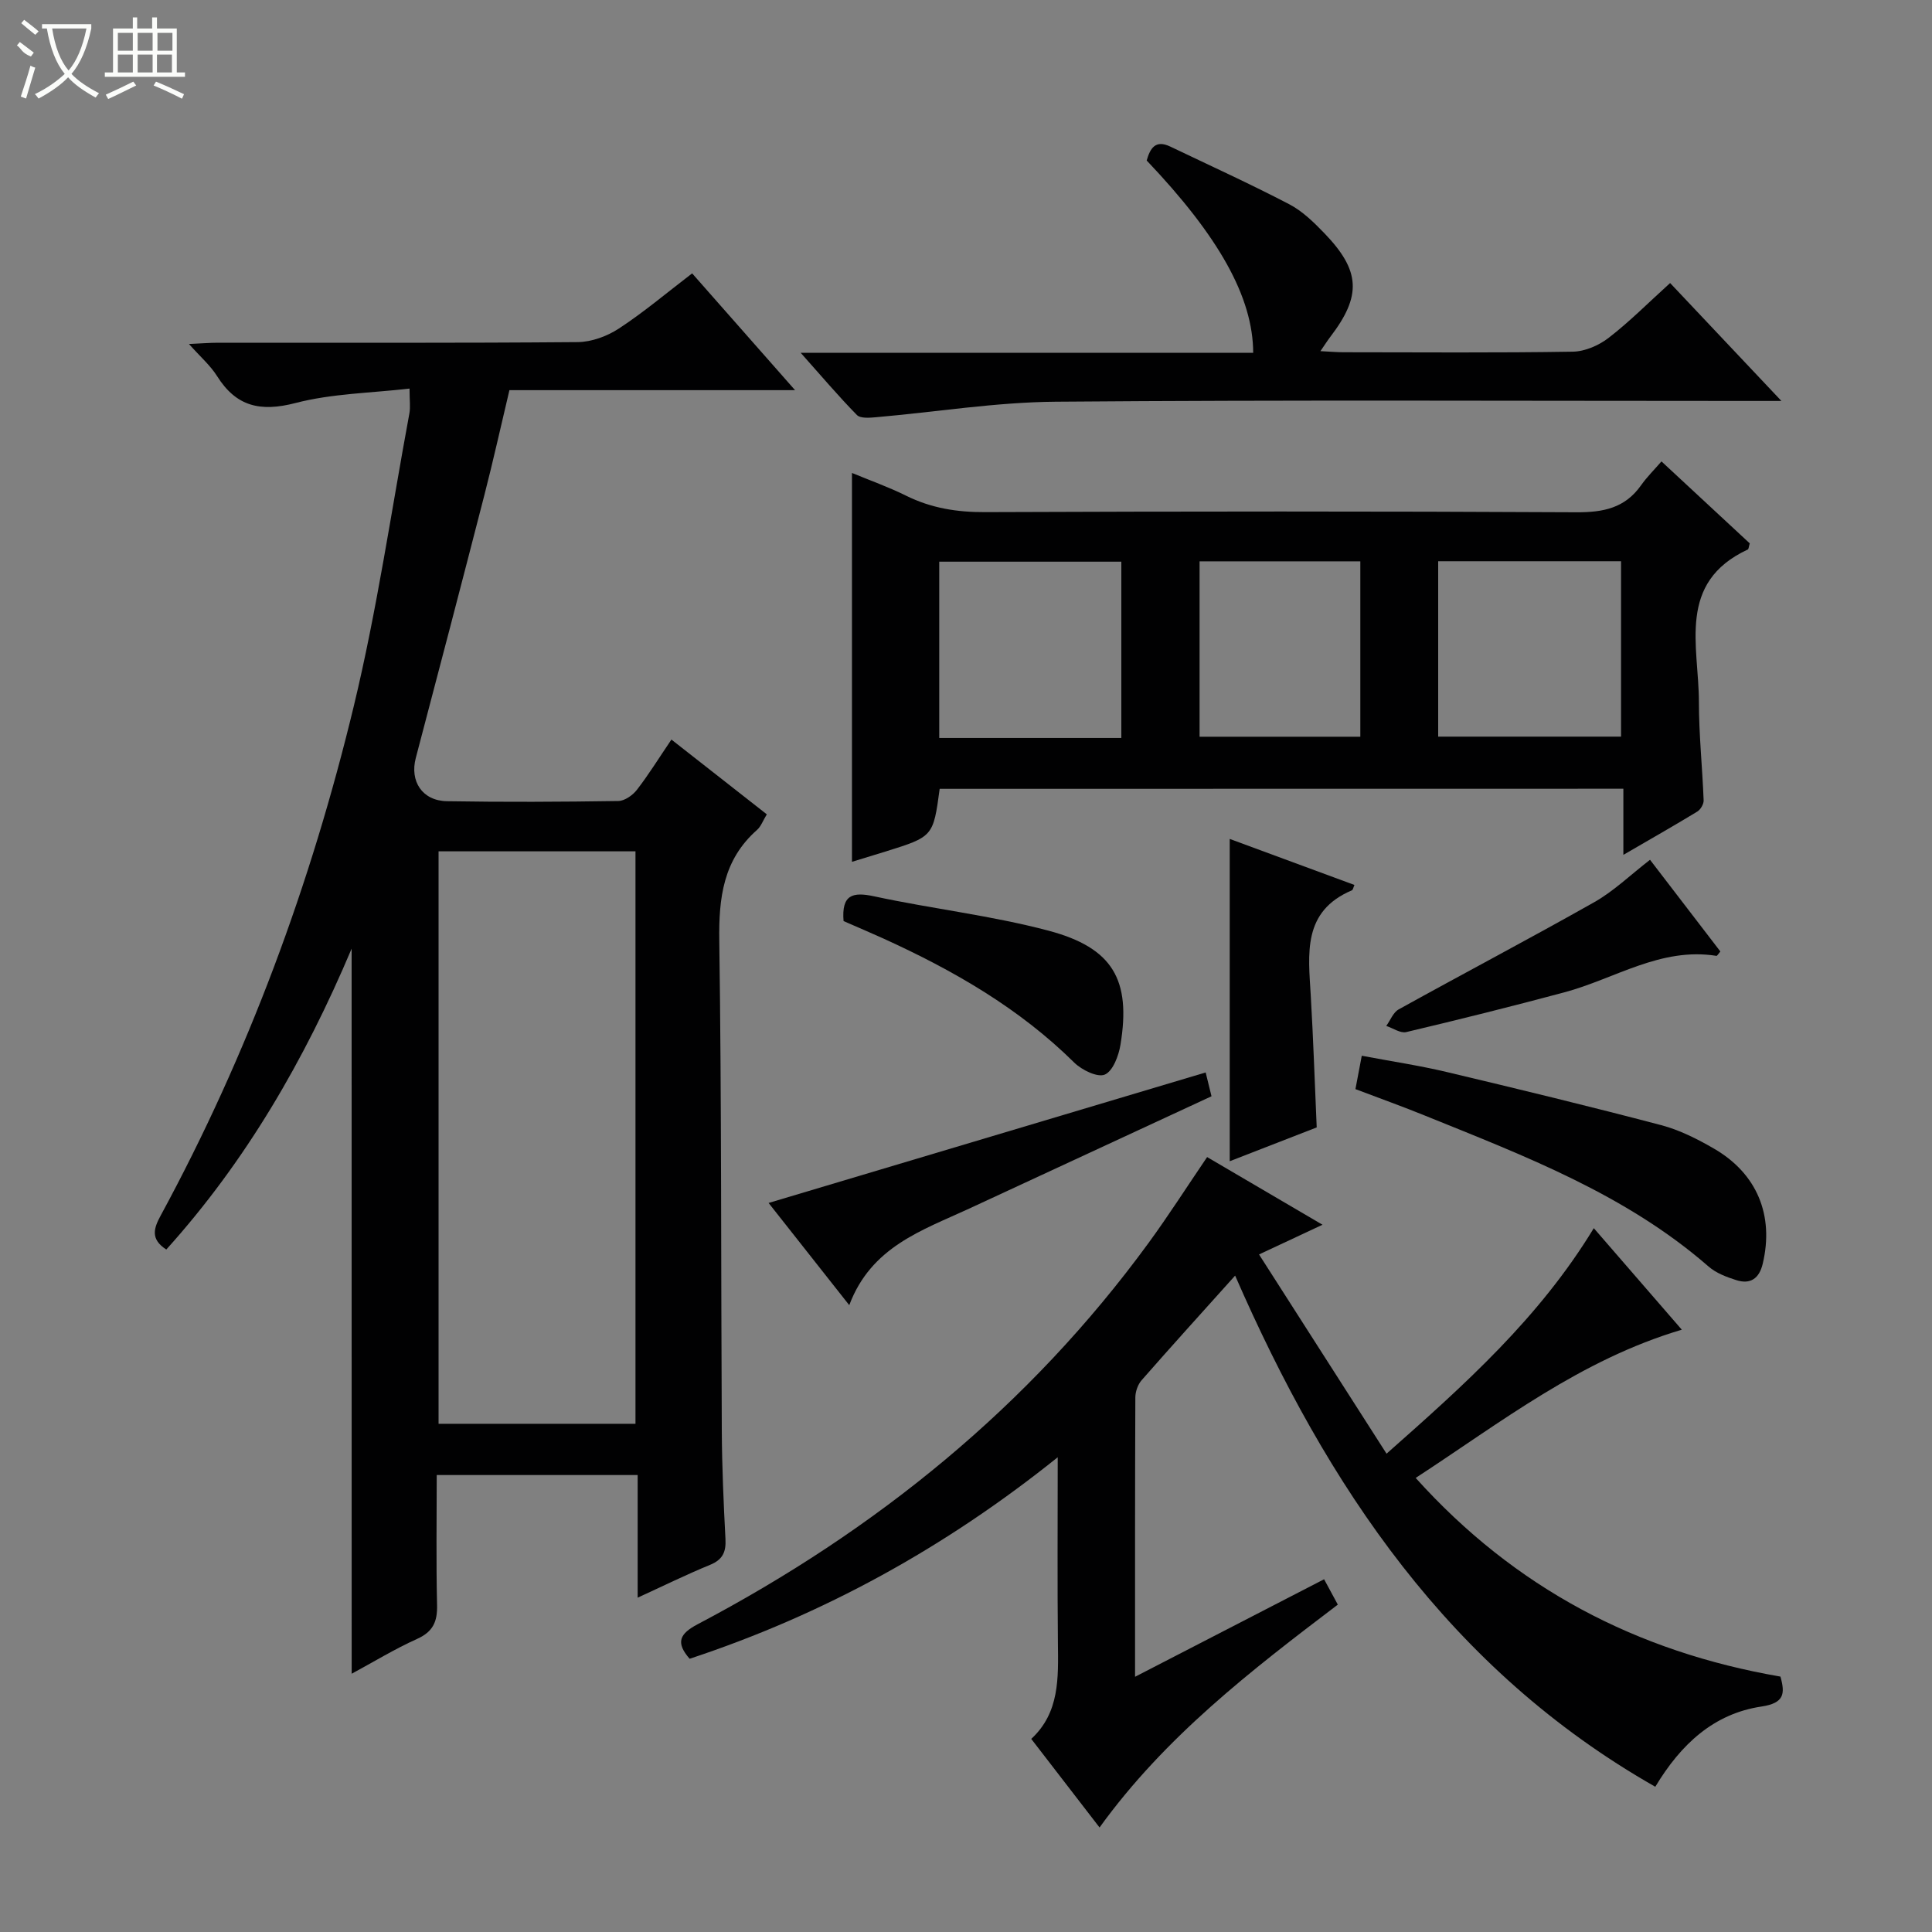 <svg enable-background="new 0 0 400 400" viewBox="0 0 400 400" xmlns="http://www.w3.org/2000/svg"><rect x="0" y="0" width="400" height="400" fill="#808080" stroke="none"/><g fill="#010102"><path d="m72.8 196.41c-9.78 23.15-21.93 44.05-38.37 62.29-3.38-2.17-2.56-4.46-1.16-7.04 18.08-33.34 31.1-68.67 39.97-105.43 4.82-19.98 7.77-40.41 11.52-60.64.24-1.27.03-2.63.03-5.14-8.01.93-16.05 1.02-23.61 2.99-7.25 1.88-12.27.76-16.25-5.59-1.38-2.19-3.43-3.96-5.81-6.63 2.56-.11 4.29-.26 6.02-.26 24.82-.01 49.65.08 74.47-.13 2.88-.03 6.1-1.22 8.54-2.82 5.13-3.36 9.84-7.35 15.15-11.41 7 7.94 13.84 15.7 21.31 24.18-20.19 0-39.4 0-59.14 0-1.77 7.44-3.36 14.64-5.2 21.78-4.67 18.15-9.41 36.27-14.19 54.39-1.26 4.79 1.33 8.84 6.45 8.93 11.83.2 23.66.14 35.48-.04 1.32-.02 2.98-1.19 3.85-2.31 2.43-3.14 4.52-6.53 7.15-10.41 6.66 5.22 13.11 10.28 19.75 15.48-.81 1.32-1.21 2.51-2.03 3.23-7 6.18-7.94 14.06-7.81 22.94.48 33.81.34 67.63.52 101.45.04 7.48.37 14.96.76 22.43.14 2.68-.58 4.27-3.2 5.34-4.87 1.99-9.6 4.33-14.98 6.79 0-8.83 0-16.93 0-25.39-13.92 0-27.47 0-41.6 0 0 9.03-.14 17.99.07 26.94.08 3.42-.84 5.5-4.12 6.98-4.64 2.09-9.03 4.77-13.56 7.22-.01-50.07-.01-99.67-.01-150.12zm58.77 98.37c0-39.79 0-79.14 0-118.52-13.78 0-27.21 0-40.77 0v118.52z"/><path d="m255.72 264.1c-6.76 7.53-13.12 14.54-19.36 21.66-.78.89-1.29 2.35-1.3 3.55-.08 18.99-.06 37.98-.06 57.85 13.26-6.84 26.01-13.42 39.14-20.19.95 1.76 1.79 3.31 2.84 5.25-17.95 13.63-35.74 27.32-49.33 46.14-4.73-6.14-9.25-12-14.14-18.34 5.89-5.44 5.6-12.61 5.52-19.82-.13-12.47-.04-24.93-.04-38.49-23.39 18.77-48.52 32.57-76.21 41.72-2.98-3.41-2.03-5.2 1.68-7.16 36.91-19.44 68.63-45.09 93.35-78.95 4.11-5.63 7.87-11.52 12.11-17.76 7.78 4.56 15.59 9.14 23.89 14.01-4.44 2.08-8.33 3.9-13.14 6.15 8.83 13.8 17.46 27.29 26.4 41.25 16.23-14.35 31.59-28.07 42.91-46.69 6.04 6.97 11.92 13.76 18.22 21.02-20.98 6.23-37.34 19.11-55.1 30.69 20.53 22.81 45.71 35.99 75.52 41.13 1 3.55.8 5.49-3.93 6.2-9.85 1.47-16.68 7.78-21.98 16.61-42.58-24.23-67.96-62.22-86.99-105.83z"/><path d="m194.55 163.32c-1.34 9.9-1.34 9.9-11.28 13-2.19.68-4.38 1.34-6.88 2.11 0-26.98 0-53.47 0-80.51 3.74 1.55 7.6 2.92 11.23 4.72 5.19 2.57 10.53 3.42 16.34 3.39 40.8-.16 81.61-.19 122.41.03 5.57.03 10.05-.86 13.38-5.57 1.24-1.75 2.79-3.28 4.24-4.96 6.53 6.06 12.47 11.58 18.28 16.97-.22.7-.22 1.19-.41 1.27-14.74 6.86-10.13 20.01-10.12 31.54 0 6.8.72 13.6.98 20.4.03.77-.64 1.91-1.32 2.32-4.79 2.92-9.68 5.69-15.3 8.96 0-4.99 0-9.19 0-13.69-47.56.02-94.57.02-141.55.02zm37.61-10.53c0-12.51 0-24.52 0-36.5-12.84 0-25.25 0-37.7 0v36.5zm65.6-.28h37.86c0-12.33 0-24.24 0-36.31-12.74 0-25.16 0-37.86 0zm-49.4-36.29v36.31h33.28c0-12.3 0-24.2 0-36.31-11.18 0-22.07 0-33.28 0z"/><path d="m165.77 73.04h93.69c-.04-11.5-7.08-24.07-22.05-39.81.71-2.5 1.79-4.37 4.89-2.88 8.23 3.94 16.54 7.72 24.63 11.94 2.73 1.42 5.1 3.75 7.27 6 7.5 7.78 7.72 12.96 1.22 21.46-.58.76-1.09 1.57-2.04 2.95 1.99.1 3.39.23 4.79.23 15.82.01 31.64.14 47.46-.12 2.51-.04 5.39-1.29 7.42-2.86 4.33-3.34 8.21-7.26 12.73-11.35 7.42 7.86 14.76 15.63 23.04 24.41-2.93 0-4.65 0-6.38 0-47.96 0-95.92-.23-143.88.16-12.39.1-24.76 2.13-37.15 3.21-1.34.12-3.26.29-4-.46-3.79-3.86-7.29-8-11.64-12.88z"/><path d="m280.63 225.49c.43-2.27.8-4.2 1.31-6.91 6.02 1.14 11.86 2.01 17.59 3.37 14.84 3.52 29.66 7.12 44.4 11 3.79 1 7.46 2.85 10.88 4.83 8.99 5.18 12.53 13.88 10.14 23.88-.72 3.03-2.54 4.31-5.46 3.38-2.02-.64-4.18-1.45-5.74-2.81-17.15-14.95-38.01-22.87-58.64-31.22-4.58-1.87-9.26-3.54-14.48-5.52z"/><path d="m159.13 249.06c30.29-9.04 60.27-18 90.49-27.02.37 1.52.75 3.07 1.21 4.93-16.78 7.78-33.49 15.53-50.2 23.27-9.72 4.5-20.26 7.87-24.8 19.98-6.12-7.76-11.46-14.52-16.7-21.16z"/><path d="m254.6 240.42c0-22.54 0-44.28 0-66.73 8.65 3.19 17.22 6.35 25.82 9.53-.24.54-.3 1.01-.52 1.11-10.3 4.36-9.02 13.17-8.52 21.79.52 8.94.82 17.89 1.23 27.3-5.79 2.25-11.76 4.57-18.01 7z"/><path d="m174.65 190.7c-.44-5.48 1.87-6.09 6.36-5.12 11.97 2.58 24.24 3.97 36.05 7.1 13.39 3.55 17.13 10.22 14.92 23.63-.37 2.27-1.56 5.44-3.24 6.17-1.5.65-4.76-.94-6.32-2.47-11.42-11.3-25.05-19.11-39.5-25.69-2.71-1.23-5.46-2.39-8.27-3.62z"/><path d="m341.62 178.01c4.94 6.44 9.77 12.74 14.56 18.98-.42.49-.65.93-.81.91-11.55-1.85-21.05 4.76-31.48 7.55-10.87 2.91-21.79 5.64-32.74 8.23-1.21.29-2.75-.82-4.14-1.27.85-1.17 1.43-2.8 2.58-3.43 13.48-7.47 27.12-14.64 40.53-22.22 4-2.27 7.41-5.59 11.5-8.75z"/></g><path d="m6.4 11.7c-2-.8-1.9-1.6-2.9-2.3l.6-.7c.9.7 1.9 1.4 2.9 2.2zm-2.1 8.3c.7-2.1 1.4-4.2 2-6.4.2.1.6.3 1 .4-.7 2.3-1.3 4.4-1.9 6.4zm3-12.8c-1.1-.9-2.1-1.7-2.9-2.4l.6-.7c1 .8 2 1.5 3 2.4zm1.4-1.3v-.9h10.2v.9c-.9 4.2-2.3 7.3-4.1 9.4 1.3 1.4 3.2 2.7 5.7 4-.2.2-.4.5-.7.9-2.5-1.4-4.4-2.7-5.7-4.2-1.4 1.5-3.5 3-6.1 4.4 0 0 0 0-.1-.1-.3-.4-.5-.7-.7-.8 2.7-1.3 4.7-2.8 6.2-4.2-1.8-2.2-3-5.3-3.7-9.4zm9.2 0h-7.1c.6 3.8 1.7 6.7 3.4 8.7 1.7-2 2.9-4.8 3.7-8.7z" fill="#fbfcfa"/><path d="m31.6 3.6h.9v2.3h4.1v9.1h1.7v.9h-16.6v-.9h1.7v-9.1h4.1v-2.3h.9v2.3h3.1v-2.3zm-4 13.3.6.8c-1.9.9-3.8 1.9-5.8 2.8-.2-.3-.3-.6-.5-.9 2-.9 3.9-1.8 5.7-2.7zm-3.2-10.1v3.7h3.1v-3.7zm0 4.5v3.7h3.1v-3.7zm4.1-4.5v3.7h3.1v-3.7zm0 4.5v3.7h3.1v-3.7zm9.1 9.1c-2.1-1.1-4.1-2-5.8-2.7l.5-.8c2.2.9 4.1 1.8 5.8 2.6l-.4.9zm-1.9-13.6h-3.1v3.7h3.1zm-3.2 4.5v3.7h3.1v-3.7z" fill="#fbfcfa"/></svg>